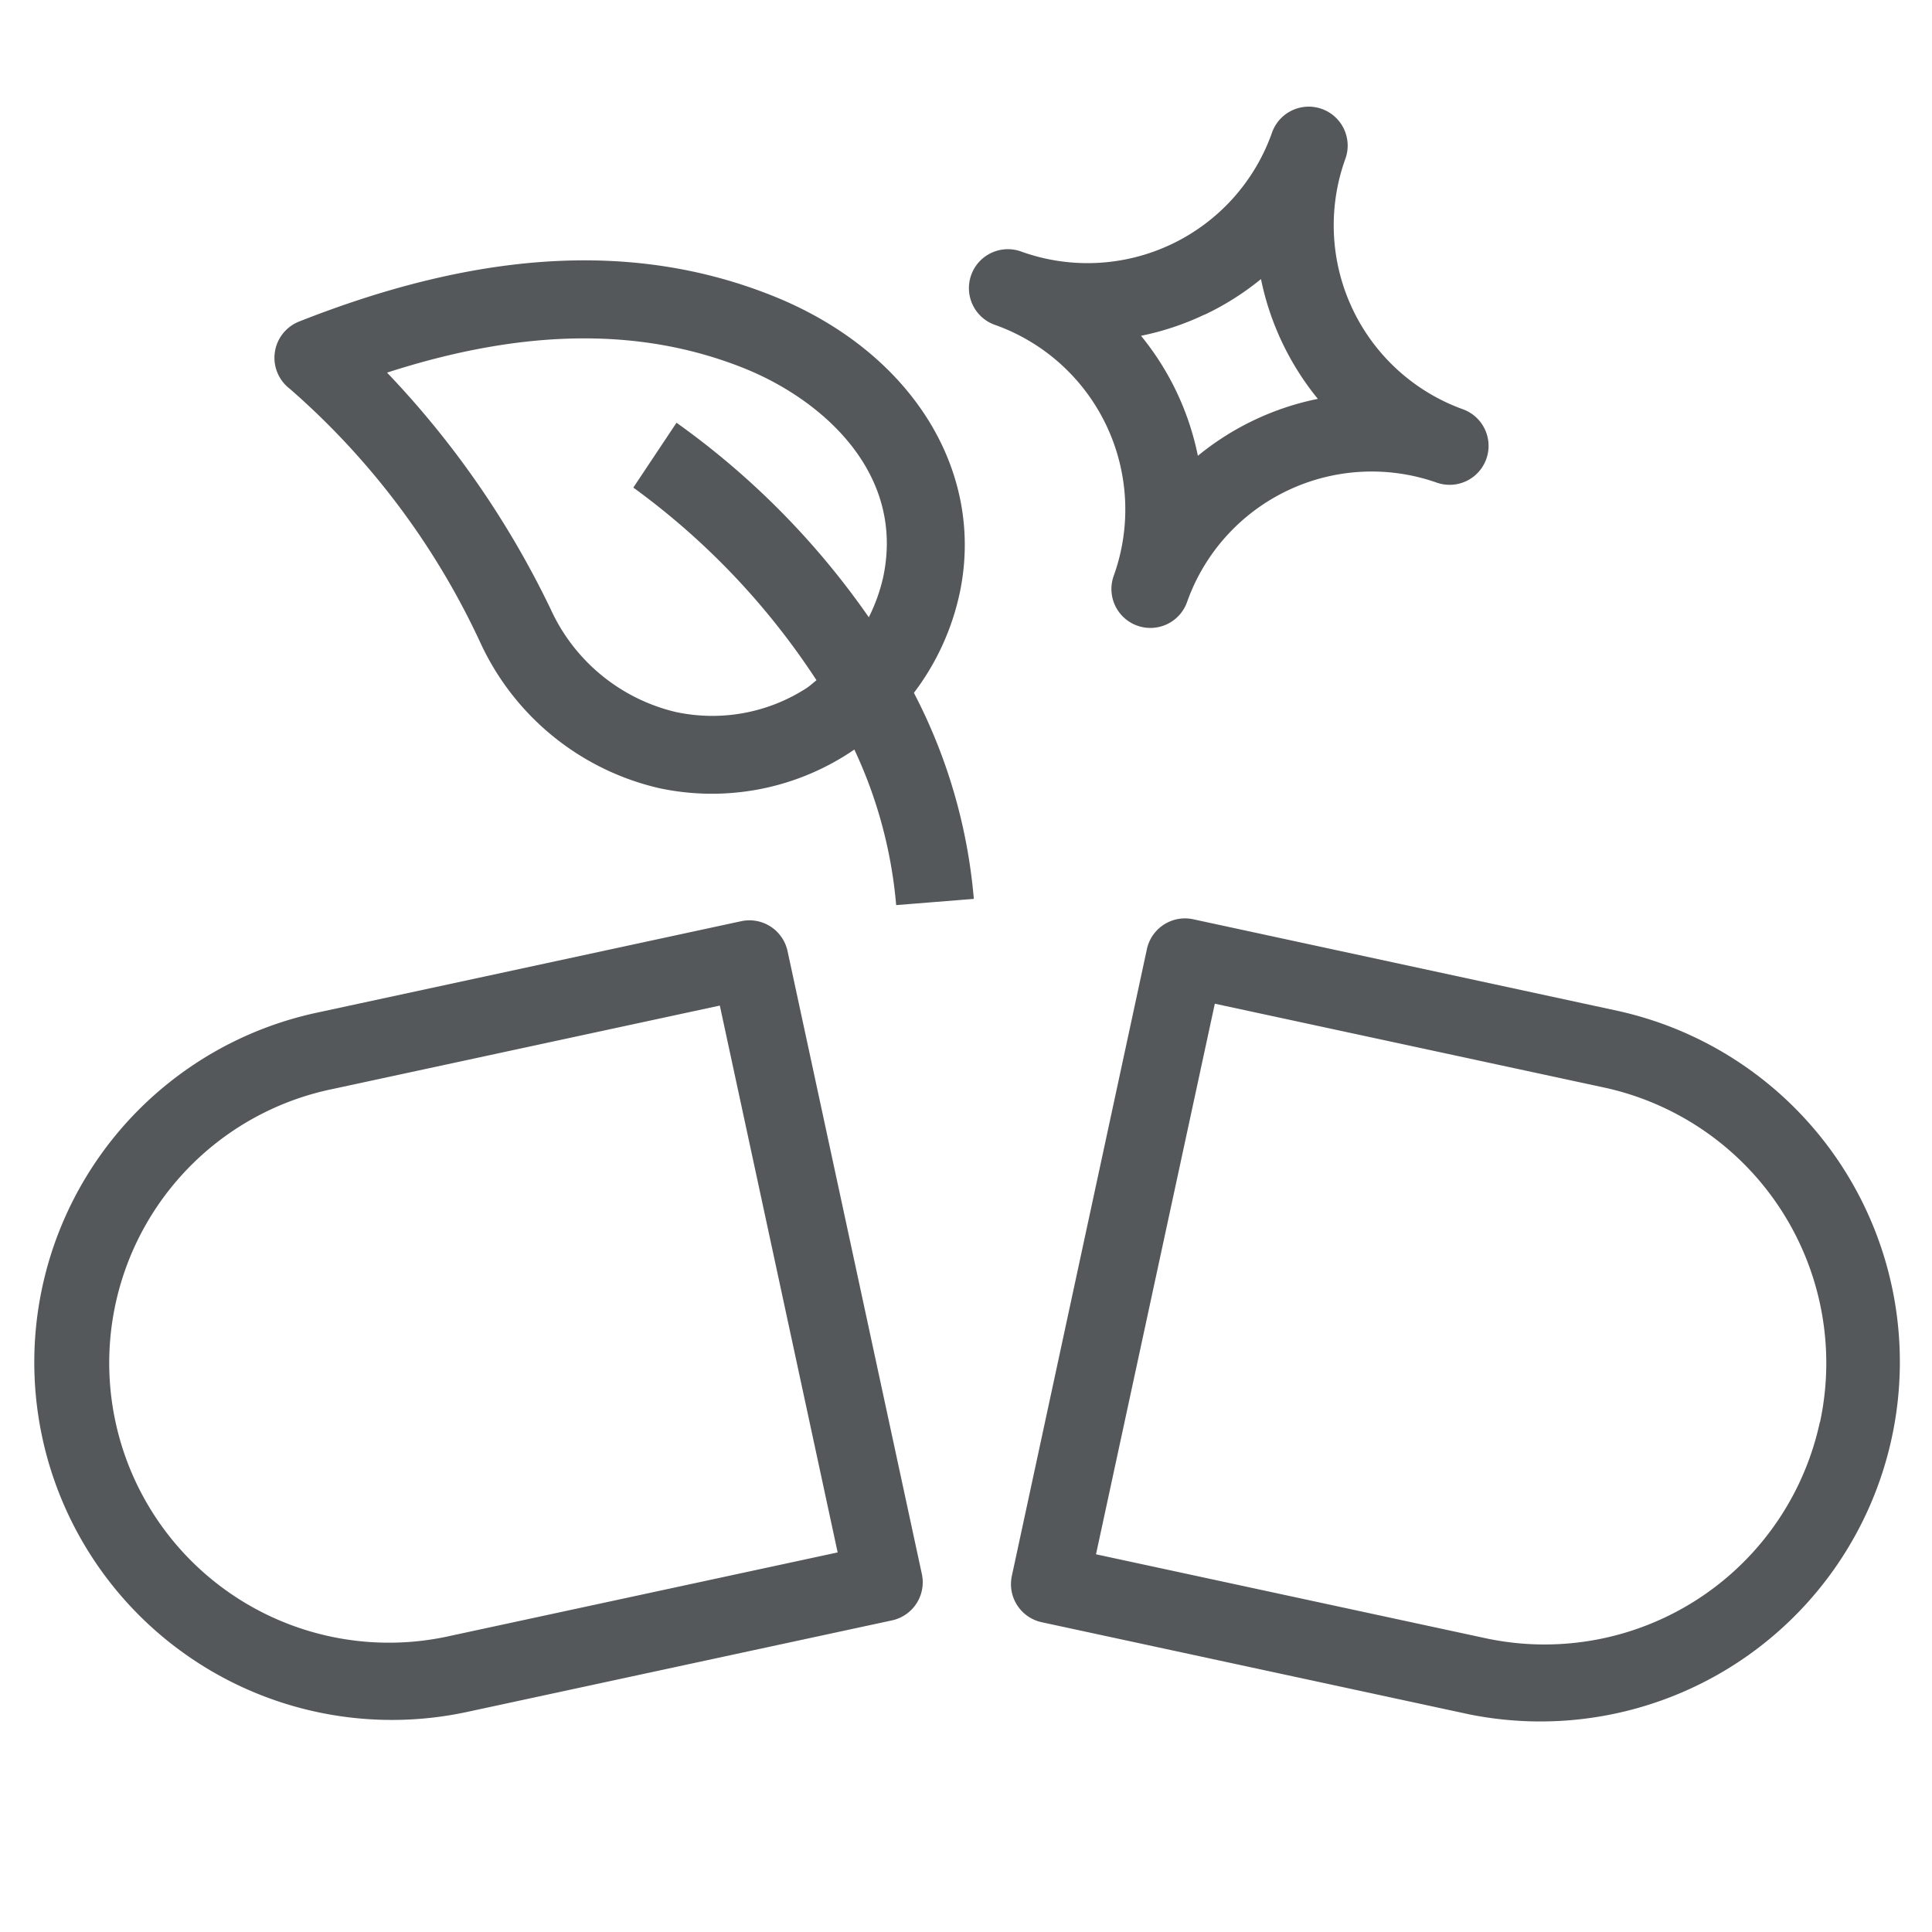 <svg xmlns="http://www.w3.org/2000/svg" xmlns:xlink="http://www.w3.org/1999/xlink" width="62" height="62" viewBox="0 0 62 62">
  <defs>
    <style>
      .cls-1 {
        clip-path: url(#clip-ANZ-IsaLean_Shake_PDP-Feature_Content-Icons-VALUES_BENEFITS-Amino_Acids-62x62-1);
      }

      .cls-2 {
        fill: #54585a;
      }

      .cls-3 {
        fill: none;
      }

      .cls-4 {
        fill: #fff;
      }
    </style>
    <clipPath id="clip-ANZ-IsaLean_Shake_PDP-Feature_Content-Icons-VALUES_BENEFITS-Amino_Acids-62x62-1">
      <rect width="62" height="62"/>
    </clipPath>
  </defs>
  <g id="ANZ-IsaLean_Shake_PDP-Feature_Content-Icons-VALUES_BENEFITS-Amino_Acids-62x62-1" data-name="ANZ-IsaLean™ Shake PDP-Feature Content-Icons-VALUES + BENEFITS-Amino Acids-62x62-1" class="cls-1">
    <rect class="cls-4" width="62" height="62"/>
    <g id="ANZ-Birthday_Cake_Shake-Feature_Content-What_s_inside-Grey_Icons-Branched-China_Amino_Acids-3-62x62" data-name="ANZ-Birthday Cake Shake-Feature Content-What&apos;s inside-Grey Icons-Branched-China Amino Acids-3-62x62">
      <path id="Path_107974" data-name="Path 107974" class="cls-2" d="M35.749,18.455a1.25,1.25,0,1,0,2.354.84,6.287,6.287,0,0,1,8.023-3.8,1.25,1.25,0,0,0,.84-2.354,6.278,6.278,0,0,1-3.8-8.022,1.25,1.25,0,1,0-2.354-.84,6.278,6.278,0,0,1-8.022,3.8,1.25,1.25,0,1,0-.84,2.354A6.286,6.286,0,0,1,35.749,18.455ZM38.655,10.1a8.823,8.823,0,0,0,1.811-1.144A8.9,8.9,0,0,0,42.291,12.8a8.839,8.839,0,0,0-3.85,1.827,8.848,8.848,0,0,0-1.825-3.851,8.808,8.808,0,0,0,2.038-.68Zm-7.863,8.962c.852-3.967-1.573-7.818-6.035-9.584C20.38,7.741,15.424,8.018,9.6,10.318a1.251,1.251,0,0,0-.3,2.159,24.413,24.413,0,0,1,6.124,8.166,8.4,8.4,0,0,0,5.716,4.647,8.078,8.078,0,0,0,6.277-1.236,14.692,14.692,0,0,1,1.342,4.992l2.492-.2a17.5,17.5,0,0,0-1.923-6.612A8.07,8.07,0,0,0,30.792,19.057ZM25.9,22.071a5.572,5.572,0,0,1-4.23.774,5.912,5.912,0,0,1-4-3.3,29.447,29.447,0,0,0-5.249-7.587c4.371-1.412,8.118-1.461,11.408-.16,2.533,1,5.234,3.368,4.511,6.734a5.623,5.623,0,0,1-.459,1.277,25.562,25.562,0,0,0-6.171-6.243l-1.386,2.081a23.518,23.518,0,0,1,5.878,6.182c-.1.078-.195.171-.306.243Zm-.627,8.45a1.251,1.251,0,0,0-1.485-.959L10.159,32.5a11.476,11.476,0,1,0,4.835,22.437L28.625,52a1.251,1.251,0,0,0,.959-1.485ZM14.468,52.493a8.976,8.976,0,1,1-3.782-17.548L23.1,32.27l3.781,17.549ZM52,32.458,38.29,29.5a1.251,1.251,0,0,0-1.485.959L32.471,50.574a1.251,1.251,0,0,0,.959,1.485l13.712,2.955A11.537,11.537,0,0,0,52,32.459Zm6.4,13.182a9.036,9.036,0,0,1-10.738,6.93l-12.49-2.691L38.985,32.21,51.477,34.9A9.046,9.046,0,0,1,58.406,45.64Z"/>
      <rect id="Rectangle_3065" data-name="Rectangle 3065" class="cls-3" width="62" height="62"/>
    </g>
  </g>
</svg>
